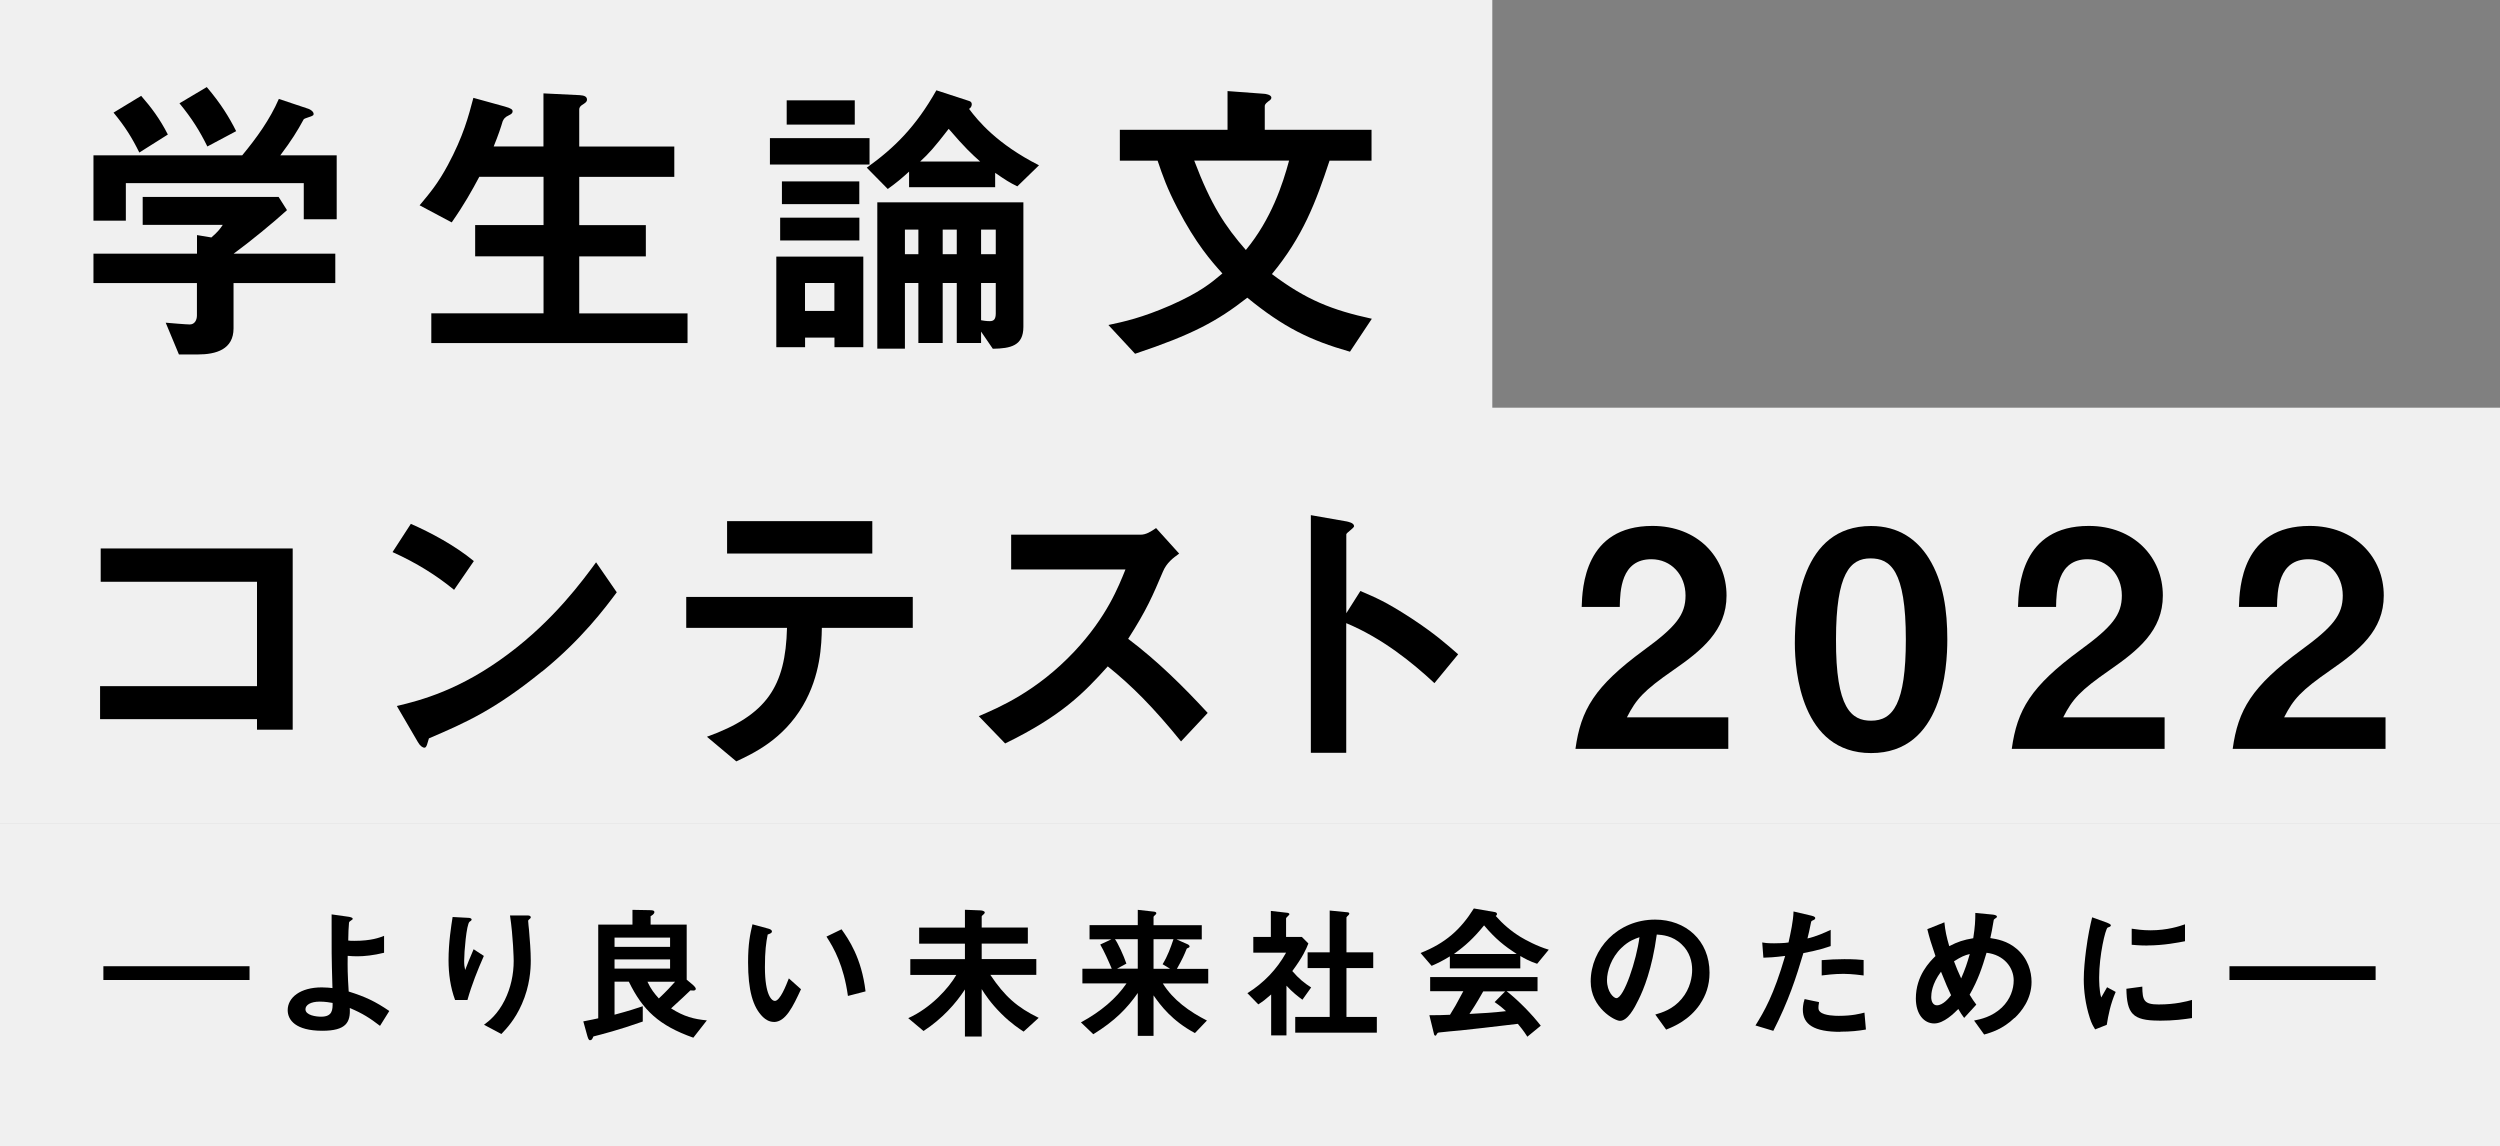 <?xml version="1.0" encoding="UTF-8"?><svg id="design" xmlns="http://www.w3.org/2000/svg" viewBox="0 0 325 149"><rect x="0" y="0" width="325" height="149" fill="#808080" stroke="none"/><defs><style>.cls-1{fill:#f0f0f0;}</style></defs><rect class="cls-1" width="194" height="54"/><rect class="cls-1" x="0" y="107" width="325" height="42"/><rect class="cls-1" y="53" width="325" height="54"/><g><path d="M39.49,28.49v-4.68H16.36v4.88h-4.21v-8.5H31.49c1.87-2.26,3.59-4.64,4.76-7.33l3.86,1.29c.23,.08,.66,.35,.66,.66,0,.16-.08,.2-.16,.23-.12,.12-.98,.31-1.13,.47-.82,1.52-1.6,2.77-3.04,4.68h7.33v8.31h-4.29Zm-9.13,8.31v5.89c0,2.73-2.26,3.39-4.64,3.39h-2.46l-1.72-4.13c.47,.04,2.65,.23,3.12,.23,.66,0,.94-.59,.94-1.17v-4.21H12.15v-3.82h13.46v-2.42l1.87,.31c.86-.74,1.17-1.17,1.48-1.64h-10.41v-3.63h17.67l1.09,1.72c-1.75,1.6-4.84,4.13-6.94,5.66h13.22v3.82h-13.22Zm-12.25-16.97c-.94-1.91-1.83-3.35-3.35-5.19l3.59-2.18c1.29,1.48,2.42,2.96,3.47,5.03l-3.71,2.34Zm8.85-.78c-.98-1.99-1.99-3.63-3.63-5.62l3.55-2.11c1.83,2.15,2.92,3.94,3.82,5.73l-3.74,1.99Z"/><path d="M56.07,44.59v-3.86h14.59v-7.41h-8.89v-4.06h8.89v-6.28h-8.35c-.98,1.83-1.95,3.59-3.59,5.93l-4.17-2.22c1.44-1.72,2.38-2.85,3.67-5.23,2.03-3.78,2.69-6.36,3.32-8.74l4.09,1.13c.82,.23,1.01,.39,1.01,.62,0,.2-.12,.35-.47,.51-.58,.27-.66,.47-.82,.78-.23,.78-.55,1.76-1.17,3.28h6.47v-6.9l4.72,.23c.62,.04,.94,.2,.94,.59,0,.2-.12,.35-.43,.55-.47,.27-.58,.47-.58,.74v4.8h12.36v3.94h-12.36v6.28h8.66v4.06h-8.66v7.41h14.08v3.86H56.07Z"/><path d="M100.09,21.39v-3.43h12.95v3.43h-12.95Zm8.39,23.75v-1.25h-3.82v1.25h-3.74v-11.78h11.31v11.78h-3.74Zm-7.06-13.88v-2.96h10.3v2.96h-10.3Zm.23-4.72v-2.96h10.06v2.96h-10.06Zm.62-10.34v-3.16h8.85v3.16h-8.85Zm6.2,20.59h-3.82v3.63h3.82v-3.63Zm23.79-12.56c-1.05-.51-1.52-.82-2.89-1.76v1.87h-11.19v-2.03c-.94,.86-1.68,1.48-2.77,2.26l-2.73-2.77c3.59-2.57,6.36-5.3,9.05-10.06l4.29,1.4c.23,.08,.31,.23,.31,.43,0,.16-.08,.43-.35,.59,1.17,1.56,3.63,4.56,9.09,7.33l-2.81,2.73Zm-3.2,21.1l-1.52-2.22v1.48h-3.16v-7.8h-1.83v7.8h-3.16v-7.8h-1.75v8.54h-3.59V26.3h18.99v16.19c0,2.46-1.64,2.81-3.98,2.85Zm-9.67-15.48h-1.75v3.2h1.75v-3.2Zm3.94-13.1c-1.87,2.42-2.57,3.2-3.71,4.25h7.8c-1.13-1.01-1.95-1.76-4.09-4.25Zm1.05,13.1h-1.83v3.2h1.83v-3.2Zm5.07,0h-1.91v3.2h1.91v-3.2Zm0,6.94h-1.91v4.84c.62,.12,1.01,.12,1.13,.12,.51,0,.78-.23,.78-1.01v-3.94Z"/><path d="M175.49,45.72c-5.19-1.48-8.62-3.16-13.34-7.02-3.94,3.08-7.14,4.8-14.59,7.29l-3.47-3.74c2.03-.43,4.37-.94,8.11-2.57,3.78-1.68,5.19-2.85,6.71-4.13-1.48-1.64-3.43-3.86-5.81-8.42-1.4-2.69-1.95-4.29-2.61-6.24h-4.91v-4.02h14v-5.03l4.72,.35c.19,0,.98,.12,.98,.51,0,.2-.2,.35-.39,.47-.08,.08-.47,.31-.47,.62v3.08h13.88v4.02h-5.46c-1.79,5.42-3.47,9.87-7.49,14.74,4.45,3.35,7.8,4.68,12.99,5.81l-2.85,4.29Zm-20.24-24.84c2.18,5.77,4.02,8.54,6.71,11.62,3.32-4.02,4.8-8.58,5.62-11.62h-12.32Z"/><path d="M33.41,94.86v-1.37H13.01v-4.29h20.4v-13.57H13.09v-4.33h24.96v23.56h-4.64Z"/><path d="M59.03,76.68c-2.22-1.83-4.88-3.51-8-4.91l2.38-3.67c2.57,1.13,5.73,2.81,8.19,4.84l-2.57,3.74Zm11.43,10.61c-6.16,4.99-9.87,6.63-14.7,8.7-.19,.55-.27,1.21-.58,1.21-.23,0-.58-.23-.86-.74l-2.73-4.68c3.12-.74,8.23-2.07,14.47-6.75,5.97-4.45,9.71-9.59,11.43-11.93l2.69,3.9c-1.52,2.03-4.56,6.12-9.71,10.3Z"/><path d="M106.84,81.63c-.04,2.18-.16,6.16-2.46,10.1-2.61,4.45-6.51,6.24-8.66,7.25l-3.82-3.2c7.8-2.81,10.22-6.55,10.41-14.16h-13.1v-4.02h29.45v4.02h-11.82Zm-12.32-9.67v-4.21h18.88v4.21h-18.88Z"/><path d="M153.53,96.38c-3.55-4.37-6.32-7.18-9.52-9.75-3.12,3.47-6.01,6.44-13.34,10.02l-3.43-3.55c2.54-1.09,7.49-3.16,12.44-8.42,4.21-4.49,5.73-8.42,6.63-10.65h-14.86v-4.52h16.81c.74,0,1.33-.39,2.03-.86l3,3.32c-.78,.55-1.64,1.21-2.11,2.34-1.33,3.12-2.07,4.91-4.52,8.74,3.78,2.85,7.14,6.16,10.34,9.63l-3.47,3.71Z"/><path d="M186.48,88.81c-2.89-2.69-6.79-5.85-11.47-7.8v16.85h-4.6v-30.89l4.68,.82c.12,.04,.94,.16,.94,.62,0,.23-1.01,.86-1.01,1.05v10.26l1.83-2.89c1.99,.86,3.28,1.37,6.63,3.55,3.08,2.03,4.52,3.32,6.08,4.68l-3.08,3.74Z"/><path d="M204.81,97.35c.7-5.07,2.46-8.11,8.89-12.83,4.17-3.04,5.42-4.6,5.42-7.1,0-2.69-1.87-4.72-4.45-4.72-3.94,0-4.06,4.1-4.1,6.2h-4.95c.08-2.54,.39-10.53,9.2-10.53,5.85,0,9.63,4.06,9.63,9.05,0,4.56-3.24,7.14-6.94,9.71-3.82,2.65-4.8,3.74-6.01,6.12h13.18v4.1h-19.89Z"/><path d="M243.24,97.9c-9.05,0-9.91-10.61-9.91-14.27,0-4.68,.82-15.25,9.91-15.25,3.59,0,5.97,1.76,7.49,4.17,1.95,3.12,2.42,6.9,2.42,10.57s-.58,14.78-9.91,14.78Zm-.08-25.31c-2.61,0-4.48,1.91-4.48,10.53-.04,9.01,2.03,10.57,4.56,10.57,2.85,0,4.52-2.18,4.52-10.57,0-9.01-2.03-10.53-4.6-10.53Z"/><path d="M261.53,97.35c.7-5.07,2.46-8.11,8.89-12.83,4.17-3.04,5.42-4.6,5.42-7.1,0-2.69-1.87-4.72-4.45-4.72-3.94,0-4.06,4.1-4.1,6.2h-4.95c.08-2.54,.39-10.53,9.2-10.53,5.85,0,9.63,4.06,9.63,9.05,0,4.56-3.24,7.14-6.94,9.71-3.82,2.65-4.8,3.74-6.01,6.12h13.18v4.1h-19.89Z"/><path d="M290.25,97.35c.7-5.07,2.46-8.11,8.89-12.83,4.17-3.04,5.42-4.6,5.42-7.1,0-2.69-1.87-4.72-4.45-4.72-3.94,0-4.06,4.1-4.1,6.2h-4.95c.08-2.54,.39-10.53,9.2-10.53,5.85,0,9.63,4.06,9.63,9.05,0,4.56-3.24,7.14-6.94,9.71-3.82,2.65-4.8,3.74-6.01,6.12h13.18v4.1h-19.89Z"/></g><g><path d="M13.44,125.61h19v1.79H13.44v-1.79Z"/><path d="M49.4,133.36c-1.29-.99-2.24-1.61-3.93-2.32,.11,1.86-.47,2.96-3.57,2.96-3.46,0-4.5-1.39-4.5-2.68,0-1.65,1.65-2.96,4.43-2.96,.63,0,1.08,.06,1.39,.09-.13-4.41-.11-4.9-.11-8.23v-1.35l2.28,.32c.09,.02,.46,.08,.46,.25,0,.08-.02,.1-.25,.25-.11,.08-.21,.13-.23,.28-.04,.25-.1,1.63-.1,2.3,.27,.04,.38,.04,.8,.04,2.22,0,3.27-.42,3.86-.65v2.2c-1.37,.34-2.6,.46-3.46,.46-.38,0-.89-.02-1.27-.06-.02,1.61-.02,2.22,.13,4.64,2.18,.68,3.46,1.29,5.28,2.53l-1.2,1.92Zm-7.83-3.15c-1.2,0-1.86,.44-1.86,.99,0,.8,1.41,.97,2.03,.97,1.52,0,1.5-.95,1.5-1.79-.34-.06-.97-.17-1.67-.17Z"/><path d="M60.77,130h-1.61c-.61-1.65-.85-3.42-.85-5.17,0-2.34,.36-4.54,.53-5.62l2.07,.11c.11,0,.4,.04,.4,.23,0,.13-.19,.21-.27,.28-.4,.32-.7,3.95-.7,5.09,0,.55,.04,.76,.13,1.18,.25-.65,.63-1.63,1.1-2.7l1.33,.87c-.82,1.86-1.58,3.76-2.13,5.72Zm7.07,.53c-.89,2.03-1.98,3.17-2.66,3.89l-2.26-1.2c.68-.51,1.77-1.35,2.7-3.21,.78-1.58,1.16-3.34,1.16-5.09,0-.21-.06-3.13-.48-5.91h2.3c.06,0,.4,0,.4,.25,0,.17-.34,.28-.34,.46s.09,.97,.11,1.16c.11,1.33,.23,2.74,.23,3.99,0,1.14-.11,3.29-1.16,5.66Z"/><path d="M90.13,134.9c-4.46-1.58-6.57-3.57-8.38-7.28h-1.86v4.29c1.92-.51,2.83-.82,3.67-1.1v1.99c-3.1,1.1-5.36,1.67-6.42,1.94-.13,.32-.21,.49-.44,.49-.21,0-.3-.42-.34-.53l-.53-1.92c1.14-.23,1.44-.28,1.94-.4v-12.18h4.45v-1.92l2.22,.04c.51,0,.63,.08,.63,.25,0,.25-.32,.44-.49,.53v1.1h4.69v7.16l.78,.65s.4,.34,.4,.53c0,.23-.25,.23-.32,.23-.11,0-.21,0-.38-.02-.7,.66-1.06,1.03-2.51,2.34,1.71,1.08,2.94,1.39,4.65,1.56l-1.75,2.24Zm-3.02-13.01h-7.22v1.2h7.22v-1.2Zm0,2.83h-7.22v1.2h7.22v-1.2Zm-2.94,2.91c.46,.99,.91,1.54,1.48,2.17,.95-.89,1.61-1.61,2.11-2.17h-3.59Z"/><path d="M100.6,132.85c-.61,0-1.08-.32-1.41-.63-1.33-1.29-1.94-3.51-1.94-7.12,0-2.43,.27-3.67,.57-4.94l2.09,.57c.13,.04,.44,.13,.44,.36,0,.21-.23,.28-.55,.4-.21,1.04-.36,2.15-.36,4.24,0,3.7,.91,4.39,1.29,4.39,.68,0,1.46-2.01,1.82-2.93l1.58,1.41c-1.04,2.24-1.99,4.26-3.53,4.26Zm9.63-3.38c-.55-3.95-1.8-6.19-2.79-7.71l1.96-.95c.91,1.29,2.6,3.69,3.12,8.07l-2.28,.59Z"/><path d="M133.07,134.11c-.51-.34-1.61-1.04-2.89-2.32-1.42-1.41-2.17-2.58-2.56-3.21v6.17h-2.18v-6.12c-1.18,1.82-2.94,3.8-5.38,5.4l-1.99-1.67c2.96-1.33,5.28-3.93,6.25-5.62h-5.98v-2.05h7.1v-2.01h-5.95v-2.09h5.95v-2.32l2.01,.08c.13,0,.57,.06,.57,.28,0,.09-.11,.19-.17,.25-.17,.15-.23,.19-.23,.28v1.42h6v2.09h-6v2.01h7.1v2.05h-5.98c1.88,2.81,3.51,4.24,6.29,5.59l-1.96,1.79Z"/><path d="M151.16,127.84c1.35,2.17,3.46,3.67,5.74,4.83l-1.56,1.63c-2.98-1.6-4.45-3.57-5.38-4.9v5.26h-2.05v-5.57c-1.35,1.94-2.94,3.61-5.78,5.36l-1.61-1.54c2.62-1.42,4.6-3.12,5.93-5.07h-5.74v-1.9h3.82c-.34-.82-1.03-2.37-1.5-3.15l1.46-.68h-2.85v-1.84h6.27v-1.99l2.07,.23c.21,.02,.34,.08,.34,.21,0,.1-.08,.17-.17,.25-.13,.11-.19,.17-.19,.23v1.08h6.27v1.84h-3.29l1.39,.61c.1,.04,.32,.15,.32,.32,0,.06-.06,.11-.13,.15-.21,.09-.23,.09-.27,.19-.34,.84-.51,1.22-1.25,2.56h4.07v1.9h-5.91Zm-3.25-5.74h-2.96c.38,.51,1.14,2.15,1.48,3.17l-1.22,.66h2.7v-3.84Zm2.05,0v3.84h2.15l-.97-.59c.67-1.1,1.03-2.13,1.41-3.25h-2.58Z"/><path d="M169.31,129.96c-.57-.42-1.27-.95-2.07-1.82v6.46h-1.99v-5.32c-.65,.57-1.04,.89-1.67,1.29l-1.42-1.46c2.09-1.29,3.84-3.1,5.03-5.26h-4.26v-2.05h2.28v-3.38l2.2,.25c.11,.02,.21,.08,.21,.17,0,.08-.08,.15-.13,.19-.27,.27-.3,.3-.3,.38v2.39h2.05l.85,.85c-.28,.72-.7,1.71-2.09,3.59,.89,1.03,1.54,1.54,2.45,2.13l-1.14,1.6Zm-.93,4.29v-2.05h4.48v-6.35h-2.87v-2.05h2.87v-5.43l2.34,.23c.1,0,.21,.08,.21,.17,0,.06-.04,.13-.1,.19-.15,.15-.27,.25-.27,.32v4.52h3.48v2.05h-3.48v6.35h3.95v2.05h-10.62Z"/><path d="M199.82,125.29c-.97-.32-1.61-.68-2.18-1.01v1.61h-9.16v-1.56c-.97,.59-1.54,.87-2.37,1.23l-1.44-1.67c3.23-1.27,5.21-3.04,6.93-5.79l2.72,.47c.15,.02,.29,.11,.29,.25,0,.11-.08,.21-.17,.25,.93,1.06,2.01,1.98,3.21,2.72,.66,.4,2.18,1.23,3.69,1.67l-1.5,1.82Zm-1.25,9.5c-.19-.28-.42-.7-1.25-1.69-2.6,.32-6.88,.8-7.43,.85-.4,.04-2.41,.21-2.87,.28-.09,.02-.15,.06-.19,.13-.11,.23-.17,.28-.23,.28s-.15-.08-.17-.17l-.61-2.49c1.2,0,1.73-.02,2.68-.06,.48-.76,.87-1.42,1.73-3.06h-4.31v-1.84h13.96v1.84h-4.01c1.63,1.29,3.31,3.04,4.43,4.48l-1.73,1.42Zm-5.64-14.49c-1.37,1.67-2.37,2.6-3.93,3.72h8.17c-1.61-1.06-2.74-1.94-4.24-3.72Zm1.37,9.97l1.37-1.39h-2.85c-.89,1.58-1.44,2.41-1.79,2.93,1.6-.08,3.17-.17,4.75-.36-.27-.25-.72-.66-1.48-1.18Z"/><path d="M221.03,130.51c-1.42,2.11-3.4,2.93-4.43,3.34l-1.41-1.96c.85-.25,2.26-.65,3.42-2.03,1.16-1.37,1.37-2.94,1.37-3.78,0-1.04-.3-2.32-1.37-3.32-1.2-1.14-2.53-1.22-3.23-1.27-.61,4.52-1.73,7.18-2.36,8.45-.57,1.18-1.44,2.77-2.43,2.77-.68,0-3.8-1.71-3.8-5.11,0-4.22,3.48-8.05,8.38-8.05,3.95,0,7.07,2.68,7.07,6.91,0,1.67-.51,3-1.22,4.05Zm-10.22-7.31c-1.35,1.29-1.9,3.06-1.9,4.22,0,1.54,.87,2.34,1.22,2.34,.99,0,2.62-4.96,3-7.92-.55,.19-1.41,.47-2.32,1.37Z"/><path d="M234.44,123.9c-.93,3.15-1.92,6.21-3.91,10.11l-2.32-.7c1.14-1.84,2.36-3.89,3.86-9.04-1.52,.19-2.17,.21-2.83,.23l-.15-1.98c.21,.04,.61,.11,1.54,.11,.27,0,1.46-.02,1.88-.11,.28-1.29,.61-2.75,.65-4.03l2.34,.55s.48,.09,.48,.3c0,.13-.06,.19-.23,.27-.25,.11-.29,.13-.32,.32-.17,.85-.32,1.54-.46,2.07,1.12-.25,2.26-.76,3.02-1.12v2.11c-.65,.21-1.44,.51-3.53,.91Zm4.81,10.24c-3.42,0-4.88-.95-4.88-2.89,0-.1,0-.7,.23-1.37l1.88,.4c-.08,.36-.08,.66-.08,.7,0,.25,.04,.4,.23,.57,.53,.49,1.98,.51,2.41,.51,1.77,0,2.79-.28,3.34-.42l.19,2.2c-.97,.17-1.99,.28-3.32,.28Zm.42-7.54c-1.22,0-2.39,.15-2.85,.21v-1.99c.99-.08,1.94-.13,2.94-.13,1.33,0,1.94,.06,2.51,.11v2.01c-1.42-.19-2.32-.21-2.6-.21Z"/><path d="M261.89,132.32c-1.56,1.5-3.08,1.92-3.95,2.17l-1.31-1.82c.85-.17,2.32-.47,3.61-1.69,1.12-1.08,1.54-2.41,1.54-3.53,0-1.65-1.23-3.32-3.53-3.59-.57,1.92-1.1,3.53-2.2,5.45,.36,.59,.55,.87,.87,1.29l-1.58,1.73c-.28-.38-.48-.66-.76-1.16-.55,.55-1.88,1.88-3.13,1.88-1.33,0-2.39-1.2-2.39-3.25,0-2.98,1.82-4.79,2.55-5.51-.53-1.54-.82-2.49-1.06-3.5l2.22-.89c.11,1.14,.28,1.9,.63,3.1,1.1-.57,1.86-.82,3.12-1.03,.23-1.48,.27-2.26,.27-3.29l2.2,.21c.17,.02,.61,.06,.61,.28,0,.1-.08,.13-.27,.27-.06,.04-.15,.11-.15,.19-.23,1.33-.25,1.46-.44,2.32,.84,.13,2.19,.34,3.44,1.41,1.46,1.25,1.92,2.96,1.92,4.29,0,2.26-1.35,3.88-2.18,4.67Zm-9.56-6c-1.2,1.61-1.27,2.85-1.27,3.31,0,.55,.23,1.06,.74,1.06,.8,0,1.58-.97,1.84-1.31-.4-.85-.7-1.52-1.31-3.06Zm1.69-1.35c.27,.72,.55,1.41,.93,2.22,.51-1.16,.78-1.96,1.12-3.17-.68,.17-1.1,.34-2.05,.95Z"/><path d="M273.87,133.23l-1.5,.59c-.3-.49-.48-.8-.7-1.5-.57-1.77-.78-3.53-.78-5,0-1.22,.15-2.62,.29-3.74,.27-2.05,.53-3.21,.8-4.33l1.94,.7c.13,.06,.49,.19,.49,.34,0,.04-.02,.11-.1,.17-.04,.02-.28,.11-.32,.13-.29,.17-1.1,3.61-1.1,6.48,0,.32,0,1.79,.27,2.6,.23-.4,.34-.59,.76-1.33l1.12,.61c-.68,1.56-.97,3.06-1.16,4.27Zm6.8-.55c-3.46,0-4.18-.93-4.24-4.14l2.07-.28c.02,1.8,.21,2.32,2.13,2.32,2.17,0,3.65-.4,4.33-.59v2.36c-1.01,.15-2.28,.34-4.29,.34Zm-1.52-9.76c-.15,0-1.03,0-2.03-.1v-2.09c.55,.08,1.41,.21,2.43,.21,2.22,0,3.78-.53,4.5-.78v2.2c-.87,.17-2.79,.55-4.9,.55Z"/><path d="M289.83,125.61h19v1.79h-19v-1.79Z"/></g></svg>